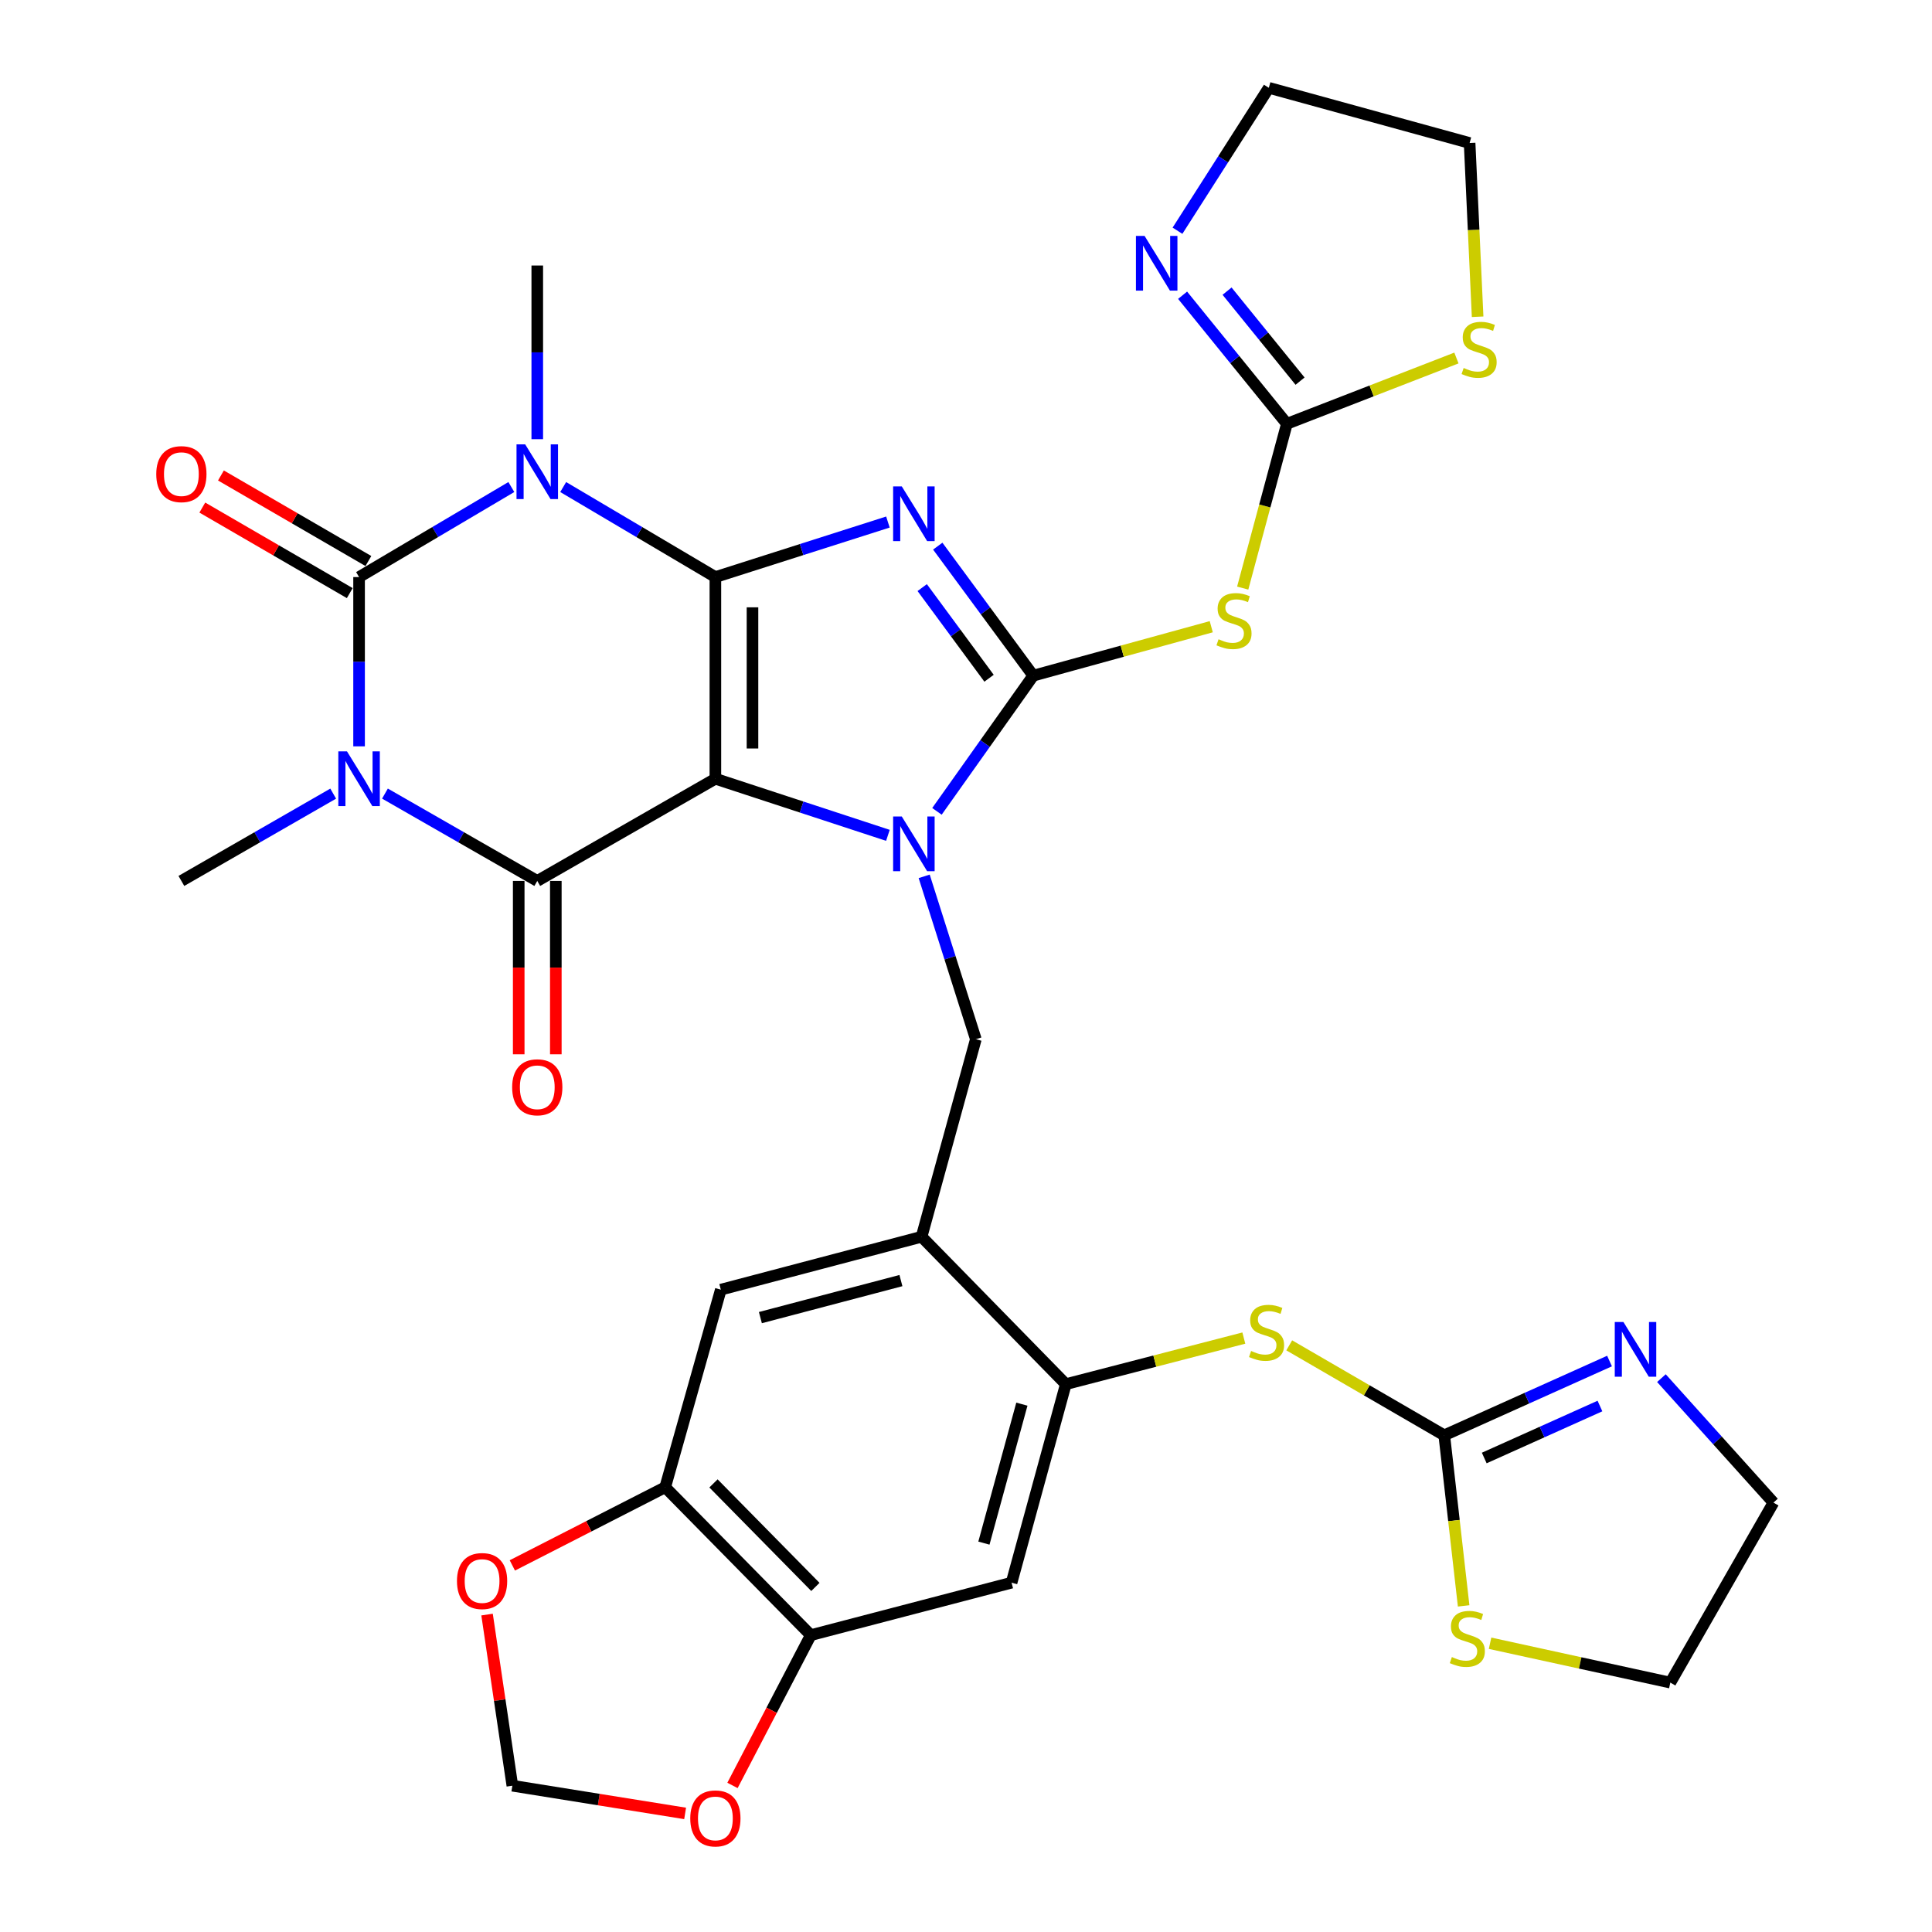 <?xml version='1.0' encoding='iso-8859-1'?>
<svg version='1.1' baseProfile='full'
              xmlns='http://www.w3.org/2000/svg'
                      xmlns:rdkit='http://www.rdkit.org/xml'
                      xmlns:xlink='http://www.w3.org/1999/xlink'
                  xml:space='preserve'
width='1000px' height='1000px' viewBox='0 0 1000 1000'>
<!-- END OF HEADER -->
<rect style='opacity:1.0;fill:#FFFFFF;stroke:none' width='1000' height='1000' x='0' y='0'> </rect>
<path class='bond-0' d='M 370.279,298.69 L 370.279,403.076' style='fill:none;fill-rule:evenodd;stroke:#000000;stroke-width:6px;stroke-linecap:butt;stroke-linejoin:miter;stroke-opacity:1' />
<path class='bond-0' d='M 389.486,314.348 L 389.486,387.418' style='fill:none;fill-rule:evenodd;stroke:#000000;stroke-width:6px;stroke-linecap:butt;stroke-linejoin:miter;stroke-opacity:1' />
<path class='bond-1' d='M 370.279,298.69 L 414.933,284.448' style='fill:none;fill-rule:evenodd;stroke:#000000;stroke-width:6px;stroke-linecap:butt;stroke-linejoin:miter;stroke-opacity:1' />
<path class='bond-1' d='M 414.933,284.448 L 459.586,270.207' style='fill:none;fill-rule:evenodd;stroke:#0000FF;stroke-width:6px;stroke-linecap:butt;stroke-linejoin:miter;stroke-opacity:1' />
<path class='bond-4' d='M 370.279,298.69 L 330.893,275.391' style='fill:none;fill-rule:evenodd;stroke:#000000;stroke-width:6px;stroke-linecap:butt;stroke-linejoin:miter;stroke-opacity:1' />
<path class='bond-4' d='M 330.893,275.391 L 291.507,252.092' style='fill:none;fill-rule:evenodd;stroke:#0000FF;stroke-width:6px;stroke-linecap:butt;stroke-linejoin:miter;stroke-opacity:1' />
<path class='bond-2' d='M 370.279,403.076 L 414.929,417.724' style='fill:none;fill-rule:evenodd;stroke:#000000;stroke-width:6px;stroke-linecap:butt;stroke-linejoin:miter;stroke-opacity:1' />
<path class='bond-2' d='M 414.929,417.724 L 459.579,432.373' style='fill:none;fill-rule:evenodd;stroke:#0000FF;stroke-width:6px;stroke-linecap:butt;stroke-linejoin:miter;stroke-opacity:1' />
<path class='bond-7' d='M 370.279,403.076 L 278.089,455.968' style='fill:none;fill-rule:evenodd;stroke:#000000;stroke-width:6px;stroke-linecap:butt;stroke-linejoin:miter;stroke-opacity:1' />
<path class='bond-3' d='M 485.381,282.684 L 510.092,316.199' style='fill:none;fill-rule:evenodd;stroke:#0000FF;stroke-width:6px;stroke-linecap:butt;stroke-linejoin:miter;stroke-opacity:1' />
<path class='bond-3' d='M 510.092,316.199 L 534.803,349.715' style='fill:none;fill-rule:evenodd;stroke:#000000;stroke-width:6px;stroke-linecap:butt;stroke-linejoin:miter;stroke-opacity:1' />
<path class='bond-3' d='M 477.336,304.137 L 494.633,327.597' style='fill:none;fill-rule:evenodd;stroke:#0000FF;stroke-width:6px;stroke-linecap:butt;stroke-linejoin:miter;stroke-opacity:1' />
<path class='bond-3' d='M 494.633,327.597 L 511.931,351.058' style='fill:none;fill-rule:evenodd;stroke:#000000;stroke-width:6px;stroke-linecap:butt;stroke-linejoin:miter;stroke-opacity:1' />
<path class='bond-10' d='M 478.355,453.595 L 491.726,495.744' style='fill:none;fill-rule:evenodd;stroke:#0000FF;stroke-width:6px;stroke-linecap:butt;stroke-linejoin:miter;stroke-opacity:1' />
<path class='bond-10' d='M 491.726,495.744 L 505.097,537.894' style='fill:none;fill-rule:evenodd;stroke:#000000;stroke-width:6px;stroke-linecap:butt;stroke-linejoin:miter;stroke-opacity:1' />
<path class='bond-34' d='M 484.964,419.954 L 509.883,384.834' style='fill:none;fill-rule:evenodd;stroke:#0000FF;stroke-width:6px;stroke-linecap:butt;stroke-linejoin:miter;stroke-opacity:1' />
<path class='bond-34' d='M 509.883,384.834 L 534.803,349.715' style='fill:none;fill-rule:evenodd;stroke:#000000;stroke-width:6px;stroke-linecap:butt;stroke-linejoin:miter;stroke-opacity:1' />
<path class='bond-8' d='M 534.803,349.715 L 580.874,337.051' style='fill:none;fill-rule:evenodd;stroke:#000000;stroke-width:6px;stroke-linecap:butt;stroke-linejoin:miter;stroke-opacity:1' />
<path class='bond-8' d='M 580.874,337.051 L 626.945,324.387' style='fill:none;fill-rule:evenodd;stroke:#CCCC00;stroke-width:6px;stroke-linecap:butt;stroke-linejoin:miter;stroke-opacity:1' />
<path class='bond-6' d='M 264.67,252.089 L 225.263,275.389' style='fill:none;fill-rule:evenodd;stroke:#0000FF;stroke-width:6px;stroke-linecap:butt;stroke-linejoin:miter;stroke-opacity:1' />
<path class='bond-6' d='M 225.263,275.389 L 185.856,298.69' style='fill:none;fill-rule:evenodd;stroke:#000000;stroke-width:6px;stroke-linecap:butt;stroke-linejoin:miter;stroke-opacity:1' />
<path class='bond-28' d='M 278.089,227.326 L 278.089,182.379' style='fill:none;fill-rule:evenodd;stroke:#0000FF;stroke-width:6px;stroke-linecap:butt;stroke-linejoin:miter;stroke-opacity:1' />
<path class='bond-28' d='M 278.089,182.379 L 278.089,137.431' style='fill:none;fill-rule:evenodd;stroke:#000000;stroke-width:6px;stroke-linecap:butt;stroke-linejoin:miter;stroke-opacity:1' />
<path class='bond-5' d='M 185.856,386.306 L 185.856,342.498' style='fill:none;fill-rule:evenodd;stroke:#0000FF;stroke-width:6px;stroke-linecap:butt;stroke-linejoin:miter;stroke-opacity:1' />
<path class='bond-5' d='M 185.856,342.498 L 185.856,298.69' style='fill:none;fill-rule:evenodd;stroke:#000000;stroke-width:6px;stroke-linecap:butt;stroke-linejoin:miter;stroke-opacity:1' />
<path class='bond-29' d='M 172.463,410.778 L 133.171,433.373' style='fill:none;fill-rule:evenodd;stroke:#0000FF;stroke-width:6px;stroke-linecap:butt;stroke-linejoin:miter;stroke-opacity:1' />
<path class='bond-29' d='M 133.171,433.373 L 93.879,455.968' style='fill:none;fill-rule:evenodd;stroke:#000000;stroke-width:6px;stroke-linecap:butt;stroke-linejoin:miter;stroke-opacity:1' />
<path class='bond-35' d='M 199.254,410.759 L 238.672,433.364' style='fill:none;fill-rule:evenodd;stroke:#0000FF;stroke-width:6px;stroke-linecap:butt;stroke-linejoin:miter;stroke-opacity:1' />
<path class='bond-35' d='M 238.672,433.364 L 278.089,455.968' style='fill:none;fill-rule:evenodd;stroke:#000000;stroke-width:6px;stroke-linecap:butt;stroke-linejoin:miter;stroke-opacity:1' />
<path class='bond-21' d='M 190.675,290.383 L 152.516,268.245' style='fill:none;fill-rule:evenodd;stroke:#000000;stroke-width:6px;stroke-linecap:butt;stroke-linejoin:miter;stroke-opacity:1' />
<path class='bond-21' d='M 152.516,268.245 L 114.357,246.106' style='fill:none;fill-rule:evenodd;stroke:#FF0000;stroke-width:6px;stroke-linecap:butt;stroke-linejoin:miter;stroke-opacity:1' />
<path class='bond-21' d='M 181.037,306.996 L 142.878,284.858' style='fill:none;fill-rule:evenodd;stroke:#000000;stroke-width:6px;stroke-linecap:butt;stroke-linejoin:miter;stroke-opacity:1' />
<path class='bond-21' d='M 142.878,284.858 L 104.718,262.719' style='fill:none;fill-rule:evenodd;stroke:#FF0000;stroke-width:6px;stroke-linecap:butt;stroke-linejoin:miter;stroke-opacity:1' />
<path class='bond-23' d='M 268.486,455.968 L 268.486,500.836' style='fill:none;fill-rule:evenodd;stroke:#000000;stroke-width:6px;stroke-linecap:butt;stroke-linejoin:miter;stroke-opacity:1' />
<path class='bond-23' d='M 268.486,500.836 L 268.486,545.703' style='fill:none;fill-rule:evenodd;stroke:#FF0000;stroke-width:6px;stroke-linecap:butt;stroke-linejoin:miter;stroke-opacity:1' />
<path class='bond-23' d='M 287.692,455.968 L 287.692,500.836' style='fill:none;fill-rule:evenodd;stroke:#000000;stroke-width:6px;stroke-linecap:butt;stroke-linejoin:miter;stroke-opacity:1' />
<path class='bond-23' d='M 287.692,500.836 L 287.692,545.703' style='fill:none;fill-rule:evenodd;stroke:#FF0000;stroke-width:6px;stroke-linecap:butt;stroke-linejoin:miter;stroke-opacity:1' />
<path class='bond-9' d='M 643.224,304.395 L 654.656,261.876' style='fill:none;fill-rule:evenodd;stroke:#CCCC00;stroke-width:6px;stroke-linecap:butt;stroke-linejoin:miter;stroke-opacity:1' />
<path class='bond-9' d='M 654.656,261.876 L 666.088,219.357' style='fill:none;fill-rule:evenodd;stroke:#000000;stroke-width:6px;stroke-linecap:butt;stroke-linejoin:miter;stroke-opacity:1' />
<path class='bond-16' d='M 666.088,219.357 L 639.099,186.086' style='fill:none;fill-rule:evenodd;stroke:#000000;stroke-width:6px;stroke-linecap:butt;stroke-linejoin:miter;stroke-opacity:1' />
<path class='bond-16' d='M 639.099,186.086 L 612.11,152.816' style='fill:none;fill-rule:evenodd;stroke:#0000FF;stroke-width:6px;stroke-linecap:butt;stroke-linejoin:miter;stroke-opacity:1' />
<path class='bond-16' d='M 672.907,197.276 L 654.015,173.987' style='fill:none;fill-rule:evenodd;stroke:#000000;stroke-width:6px;stroke-linecap:butt;stroke-linejoin:miter;stroke-opacity:1' />
<path class='bond-16' d='M 654.015,173.987 L 635.123,150.697' style='fill:none;fill-rule:evenodd;stroke:#0000FF;stroke-width:6px;stroke-linecap:butt;stroke-linejoin:miter;stroke-opacity:1' />
<path class='bond-22' d='M 666.088,219.357 L 709.964,202.329' style='fill:none;fill-rule:evenodd;stroke:#000000;stroke-width:6px;stroke-linecap:butt;stroke-linejoin:miter;stroke-opacity:1' />
<path class='bond-22' d='M 709.964,202.329 L 753.84,185.301' style='fill:none;fill-rule:evenodd;stroke:#CCCC00;stroke-width:6px;stroke-linecap:butt;stroke-linejoin:miter;stroke-opacity:1' />
<path class='bond-11' d='M 505.097,537.894 L 477.013,640.146' style='fill:none;fill-rule:evenodd;stroke:#000000;stroke-width:6px;stroke-linecap:butt;stroke-linejoin:miter;stroke-opacity:1' />
<path class='bond-13' d='M 477.013,640.146 L 551.662,716.438' style='fill:none;fill-rule:evenodd;stroke:#000000;stroke-width:6px;stroke-linecap:butt;stroke-linejoin:miter;stroke-opacity:1' />
<path class='bond-20' d='M 477.013,640.146 L 373.096,667.526' style='fill:none;fill-rule:evenodd;stroke:#000000;stroke-width:6px;stroke-linecap:butt;stroke-linejoin:miter;stroke-opacity:1' />
<path class='bond-20' d='M 466.319,662.825 L 393.577,681.991' style='fill:none;fill-rule:evenodd;stroke:#000000;stroke-width:6px;stroke-linecap:butt;stroke-linejoin:miter;stroke-opacity:1' />
<path class='bond-12' d='M 747.545,742.91 L 707.425,719.63' style='fill:none;fill-rule:evenodd;stroke:#000000;stroke-width:6px;stroke-linecap:butt;stroke-linejoin:miter;stroke-opacity:1' />
<path class='bond-12' d='M 707.425,719.63 L 667.306,696.35' style='fill:none;fill-rule:evenodd;stroke:#CCCC00;stroke-width:6px;stroke-linecap:butt;stroke-linejoin:miter;stroke-opacity:1' />
<path class='bond-17' d='M 747.545,742.91 L 790.317,723.691' style='fill:none;fill-rule:evenodd;stroke:#000000;stroke-width:6px;stroke-linecap:butt;stroke-linejoin:miter;stroke-opacity:1' />
<path class='bond-17' d='M 790.317,723.691 L 833.089,704.472' style='fill:none;fill-rule:evenodd;stroke:#0000FF;stroke-width:6px;stroke-linecap:butt;stroke-linejoin:miter;stroke-opacity:1' />
<path class='bond-17' d='M 768.248,754.663 L 798.189,741.21' style='fill:none;fill-rule:evenodd;stroke:#000000;stroke-width:6px;stroke-linecap:butt;stroke-linejoin:miter;stroke-opacity:1' />
<path class='bond-17' d='M 798.189,741.21 L 828.129,727.756' style='fill:none;fill-rule:evenodd;stroke:#0000FF;stroke-width:6px;stroke-linecap:butt;stroke-linejoin:miter;stroke-opacity:1' />
<path class='bond-24' d='M 747.545,742.91 L 752.562,787.058' style='fill:none;fill-rule:evenodd;stroke:#000000;stroke-width:6px;stroke-linecap:butt;stroke-linejoin:miter;stroke-opacity:1' />
<path class='bond-24' d='M 752.562,787.058 L 757.579,831.206' style='fill:none;fill-rule:evenodd;stroke:#CCCC00;stroke-width:6px;stroke-linecap:butt;stroke-linejoin:miter;stroke-opacity:1' />
<path class='bond-14' d='M 551.662,716.438 L 597.733,704.511' style='fill:none;fill-rule:evenodd;stroke:#000000;stroke-width:6px;stroke-linecap:butt;stroke-linejoin:miter;stroke-opacity:1' />
<path class='bond-14' d='M 597.733,704.511 L 643.804,692.583' style='fill:none;fill-rule:evenodd;stroke:#CCCC00;stroke-width:6px;stroke-linecap:butt;stroke-linejoin:miter;stroke-opacity:1' />
<path class='bond-15' d='M 551.662,716.438 L 523.588,819.191' style='fill:none;fill-rule:evenodd;stroke:#000000;stroke-width:6px;stroke-linecap:butt;stroke-linejoin:miter;stroke-opacity:1' />
<path class='bond-15' d='M 528.923,726.789 L 509.272,798.717' style='fill:none;fill-rule:evenodd;stroke:#000000;stroke-width:6px;stroke-linecap:butt;stroke-linejoin:miter;stroke-opacity:1' />
<path class='bond-37' d='M 523.588,819.191 L 419.661,846.347' style='fill:none;fill-rule:evenodd;stroke:#000000;stroke-width:6px;stroke-linecap:butt;stroke-linejoin:miter;stroke-opacity:1' />
<path class='bond-31' d='M 609.467,119.424 L 633.104,82.439' style='fill:none;fill-rule:evenodd;stroke:#0000FF;stroke-width:6px;stroke-linecap:butt;stroke-linejoin:miter;stroke-opacity:1' />
<path class='bond-31' d='M 633.104,82.439 L 656.741,45.455' style='fill:none;fill-rule:evenodd;stroke:#000000;stroke-width:6px;stroke-linecap:butt;stroke-linejoin:miter;stroke-opacity:1' />
<path class='bond-30' d='M 859.95,713.323 L 888.943,745.536' style='fill:none;fill-rule:evenodd;stroke:#0000FF;stroke-width:6px;stroke-linecap:butt;stroke-linejoin:miter;stroke-opacity:1' />
<path class='bond-30' d='M 888.943,745.536 L 917.937,777.748' style='fill:none;fill-rule:evenodd;stroke:#000000;stroke-width:6px;stroke-linecap:butt;stroke-linejoin:miter;stroke-opacity:1' />
<path class='bond-18' d='M 419.661,846.347 L 344.308,769.799' style='fill:none;fill-rule:evenodd;stroke:#000000;stroke-width:6px;stroke-linecap:butt;stroke-linejoin:miter;stroke-opacity:1' />
<path class='bond-18' d='M 422.045,821.391 L 369.298,767.808' style='fill:none;fill-rule:evenodd;stroke:#000000;stroke-width:6px;stroke-linecap:butt;stroke-linejoin:miter;stroke-opacity:1' />
<path class='bond-25' d='M 419.661,846.347 L 399.396,885.243' style='fill:none;fill-rule:evenodd;stroke:#000000;stroke-width:6px;stroke-linecap:butt;stroke-linejoin:miter;stroke-opacity:1' />
<path class='bond-25' d='M 399.396,885.243 L 379.132,924.138' style='fill:none;fill-rule:evenodd;stroke:#FF0000;stroke-width:6px;stroke-linecap:butt;stroke-linejoin:miter;stroke-opacity:1' />
<path class='bond-19' d='M 344.308,769.799 L 373.096,667.526' style='fill:none;fill-rule:evenodd;stroke:#000000;stroke-width:6px;stroke-linecap:butt;stroke-linejoin:miter;stroke-opacity:1' />
<path class='bond-26' d='M 344.308,769.799 L 304.747,790.027' style='fill:none;fill-rule:evenodd;stroke:#000000;stroke-width:6px;stroke-linecap:butt;stroke-linejoin:miter;stroke-opacity:1' />
<path class='bond-26' d='M 304.747,790.027 L 265.186,810.255' style='fill:none;fill-rule:evenodd;stroke:#FF0000;stroke-width:6px;stroke-linecap:butt;stroke-linejoin:miter;stroke-opacity:1' />
<path class='bond-32' d='M 764.814,163.951 L 762.741,118.985' style='fill:none;fill-rule:evenodd;stroke:#CCCC00;stroke-width:6px;stroke-linecap:butt;stroke-linejoin:miter;stroke-opacity:1' />
<path class='bond-32' d='M 762.741,118.985 L 760.669,74.019' style='fill:none;fill-rule:evenodd;stroke:#000000;stroke-width:6px;stroke-linecap:butt;stroke-linejoin:miter;stroke-opacity:1' />
<path class='bond-33' d='M 771.253,850.539 L 817.909,860.73' style='fill:none;fill-rule:evenodd;stroke:#CCCC00;stroke-width:6px;stroke-linecap:butt;stroke-linejoin:miter;stroke-opacity:1' />
<path class='bond-33' d='M 817.909,860.73 L 864.564,870.92' style='fill:none;fill-rule:evenodd;stroke:#000000;stroke-width:6px;stroke-linecap:butt;stroke-linejoin:miter;stroke-opacity:1' />
<path class='bond-38' d='M 354.619,938.619 L 309.909,931.451' style='fill:none;fill-rule:evenodd;stroke:#FF0000;stroke-width:6px;stroke-linecap:butt;stroke-linejoin:miter;stroke-opacity:1' />
<path class='bond-38' d='M 309.909,931.451 L 265.199,924.282' style='fill:none;fill-rule:evenodd;stroke:#000000;stroke-width:6px;stroke-linecap:butt;stroke-linejoin:miter;stroke-opacity:1' />
<path class='bond-27' d='M 252.103,835.702 L 258.651,879.992' style='fill:none;fill-rule:evenodd;stroke:#FF0000;stroke-width:6px;stroke-linecap:butt;stroke-linejoin:miter;stroke-opacity:1' />
<path class='bond-27' d='M 258.651,879.992 L 265.199,924.282' style='fill:none;fill-rule:evenodd;stroke:#000000;stroke-width:6px;stroke-linecap:butt;stroke-linejoin:miter;stroke-opacity:1' />
<path class='bond-39' d='M 917.937,777.748 L 864.564,870.92' style='fill:none;fill-rule:evenodd;stroke:#000000;stroke-width:6px;stroke-linecap:butt;stroke-linejoin:miter;stroke-opacity:1' />
<path class='bond-36' d='M 656.741,45.455 L 760.669,74.019' style='fill:none;fill-rule:evenodd;stroke:#000000;stroke-width:6px;stroke-linecap:butt;stroke-linejoin:miter;stroke-opacity:1' />
<path  class='atom-2' d='M 466.762 251.762
L 476.042 266.762
Q 476.962 268.242, 478.442 270.922
Q 479.922 273.602, 480.002 273.762
L 480.002 251.762
L 483.762 251.762
L 483.762 280.082
L 479.882 280.082
L 469.922 263.682
Q 468.762 261.762, 467.522 259.562
Q 466.322 257.362, 465.962 256.682
L 465.962 280.082
L 462.282 280.082
L 462.282 251.762
L 466.762 251.762
' fill='#0000FF'/>
<path  class='atom-3' d='M 466.762 422.623
L 476.042 437.623
Q 476.962 439.103, 478.442 441.783
Q 479.922 444.463, 480.002 444.623
L 480.002 422.623
L 483.762 422.623
L 483.762 450.943
L 479.882 450.943
L 469.922 434.543
Q 468.762 432.623, 467.522 430.423
Q 466.322 428.223, 465.962 427.543
L 465.962 450.943
L 462.282 450.943
L 462.282 422.623
L 466.762 422.623
' fill='#0000FF'/>
<path  class='atom-5' d='M 271.829 229.994
L 281.109 244.994
Q 282.029 246.474, 283.509 249.154
Q 284.989 251.834, 285.069 251.994
L 285.069 229.994
L 288.829 229.994
L 288.829 258.314
L 284.949 258.314
L 274.989 241.914
Q 273.829 239.994, 272.589 237.794
Q 271.389 235.594, 271.029 234.914
L 271.029 258.314
L 267.349 258.314
L 267.349 229.994
L 271.829 229.994
' fill='#0000FF'/>
<path  class='atom-6' d='M 179.596 388.916
L 188.876 403.916
Q 189.796 405.396, 191.276 408.076
Q 192.756 410.756, 192.836 410.916
L 192.836 388.916
L 196.596 388.916
L 196.596 417.236
L 192.716 417.236
L 182.756 400.836
Q 181.596 398.916, 180.356 396.716
Q 179.156 394.516, 178.796 393.836
L 178.796 417.236
L 175.116 417.236
L 175.116 388.916
L 179.596 388.916
' fill='#0000FF'/>
<path  class='atom-9' d='M 630.719 330.87
Q 631.039 330.99, 632.359 331.55
Q 633.679 332.11, 635.119 332.47
Q 636.599 332.79, 638.039 332.79
Q 640.719 332.79, 642.279 331.51
Q 643.839 330.19, 643.839 327.91
Q 643.839 326.35, 643.039 325.39
Q 642.279 324.43, 641.079 323.91
Q 639.879 323.39, 637.879 322.79
Q 635.359 322.03, 633.839 321.31
Q 632.359 320.59, 631.279 319.07
Q 630.239 317.55, 630.239 314.99
Q 630.239 311.43, 632.639 309.23
Q 635.079 307.03, 639.879 307.03
Q 643.159 307.03, 646.879 308.59
L 645.959 311.67
Q 642.559 310.27, 639.999 310.27
Q 637.239 310.27, 635.719 311.43
Q 634.199 312.55, 634.239 314.51
Q 634.239 316.03, 634.999 316.95
Q 635.799 317.87, 636.919 318.39
Q 638.079 318.91, 639.999 319.51
Q 642.559 320.31, 644.079 321.11
Q 645.599 321.91, 646.679 323.55
Q 647.799 325.15, 647.799 327.91
Q 647.799 331.83, 645.159 333.95
Q 642.559 336.03, 638.199 336.03
Q 635.679 336.03, 633.759 335.47
Q 631.879 334.95, 629.639 334.03
L 630.719 330.87
' fill='#CCCC00'/>
<path  class='atom-15' d='M 647.568 699.258
Q 647.888 699.378, 649.208 699.938
Q 650.528 700.498, 651.968 700.858
Q 653.448 701.178, 654.888 701.178
Q 657.568 701.178, 659.128 699.898
Q 660.688 698.578, 660.688 696.298
Q 660.688 694.738, 659.888 693.778
Q 659.128 692.818, 657.928 692.298
Q 656.728 691.778, 654.728 691.178
Q 652.208 690.418, 650.688 689.698
Q 649.208 688.978, 648.128 687.458
Q 647.088 685.938, 647.088 683.378
Q 647.088 679.818, 649.488 677.618
Q 651.928 675.418, 656.728 675.418
Q 660.008 675.418, 663.728 676.978
L 662.808 680.058
Q 659.408 678.658, 656.848 678.658
Q 654.088 678.658, 652.568 679.818
Q 651.048 680.938, 651.088 682.898
Q 651.088 684.418, 651.848 685.338
Q 652.648 686.258, 653.768 686.778
Q 654.928 687.298, 656.848 687.898
Q 659.408 688.698, 660.928 689.498
Q 662.448 690.298, 663.528 691.938
Q 664.648 693.538, 664.648 696.298
Q 664.648 700.218, 662.008 702.338
Q 659.408 704.418, 655.048 704.418
Q 652.528 704.418, 650.608 703.858
Q 648.728 703.338, 646.488 702.418
L 647.568 699.258
' fill='#CCCC00'/>
<path  class='atom-17' d='M 592.436 122.119
L 601.716 137.119
Q 602.636 138.599, 604.116 141.279
Q 605.596 143.959, 605.676 144.119
L 605.676 122.119
L 609.436 122.119
L 609.436 150.439
L 605.556 150.439
L 595.596 134.039
Q 594.436 132.119, 593.196 129.919
Q 591.996 127.719, 591.636 127.039
L 591.636 150.439
L 587.956 150.439
L 587.956 122.119
L 592.436 122.119
' fill='#0000FF'/>
<path  class='atom-18' d='M 840.282 684.266
L 849.562 699.266
Q 850.482 700.746, 851.962 703.426
Q 853.442 706.106, 853.522 706.266
L 853.522 684.266
L 857.282 684.266
L 857.282 712.586
L 853.402 712.586
L 843.442 696.186
Q 842.282 694.266, 841.042 692.066
Q 839.842 689.866, 839.482 689.186
L 839.482 712.586
L 835.802 712.586
L 835.802 684.266
L 840.282 684.266
' fill='#0000FF'/>
<path  class='atom-22' d='M 80.879 245.408
Q 80.879 238.608, 84.239 234.808
Q 87.599 231.008, 93.879 231.008
Q 100.159 231.008, 103.519 234.808
Q 106.879 238.608, 106.879 245.408
Q 106.879 252.288, 103.479 256.208
Q 100.079 260.088, 93.879 260.088
Q 87.639 260.088, 84.239 256.208
Q 80.879 252.328, 80.879 245.408
M 93.879 256.888
Q 98.199 256.888, 100.519 254.008
Q 102.879 251.088, 102.879 245.408
Q 102.879 239.848, 100.519 237.048
Q 98.199 234.208, 93.879 234.208
Q 89.559 234.208, 87.199 237.008
Q 84.879 239.808, 84.879 245.408
Q 84.879 251.128, 87.199 254.008
Q 89.559 256.888, 93.879 256.888
' fill='#FF0000'/>
<path  class='atom-23' d='M 757.588 190.462
Q 757.908 190.582, 759.228 191.142
Q 760.548 191.702, 761.988 192.062
Q 763.468 192.382, 764.908 192.382
Q 767.588 192.382, 769.148 191.102
Q 770.708 189.782, 770.708 187.502
Q 770.708 185.942, 769.908 184.982
Q 769.148 184.022, 767.948 183.502
Q 766.748 182.982, 764.748 182.382
Q 762.228 181.622, 760.708 180.902
Q 759.228 180.182, 758.148 178.662
Q 757.108 177.142, 757.108 174.582
Q 757.108 171.022, 759.508 168.822
Q 761.948 166.622, 766.748 166.622
Q 770.028 166.622, 773.748 168.182
L 772.828 171.262
Q 769.428 169.862, 766.868 169.862
Q 764.108 169.862, 762.588 171.022
Q 761.068 172.142, 761.108 174.102
Q 761.108 175.622, 761.868 176.542
Q 762.668 177.462, 763.788 177.982
Q 764.948 178.502, 766.868 179.102
Q 769.428 179.902, 770.948 180.702
Q 772.468 181.502, 773.548 183.142
Q 774.668 184.742, 774.668 187.502
Q 774.668 191.422, 772.028 193.542
Q 769.428 195.622, 765.068 195.622
Q 762.548 195.622, 760.628 195.062
Q 758.748 194.542, 756.508 193.622
L 757.588 190.462
' fill='#CCCC00'/>
<path  class='atom-24' d='M 265.089 562.771
Q 265.089 555.971, 268.449 552.171
Q 271.809 548.371, 278.089 548.371
Q 284.369 548.371, 287.729 552.171
Q 291.089 555.971, 291.089 562.771
Q 291.089 569.651, 287.689 573.571
Q 284.289 577.451, 278.089 577.451
Q 271.849 577.451, 268.449 573.571
Q 265.089 569.691, 265.089 562.771
M 278.089 574.251
Q 282.409 574.251, 284.729 571.371
Q 287.089 568.451, 287.089 562.771
Q 287.089 557.211, 284.729 554.411
Q 282.409 551.571, 278.089 551.571
Q 273.769 551.571, 271.409 554.371
Q 269.089 557.171, 269.089 562.771
Q 269.089 568.491, 271.409 571.371
Q 273.769 574.251, 278.089 574.251
' fill='#FF0000'/>
<path  class='atom-25' d='M 751.484 857.689
Q 751.804 857.809, 753.124 858.369
Q 754.444 858.929, 755.884 859.289
Q 757.364 859.609, 758.804 859.609
Q 761.484 859.609, 763.044 858.329
Q 764.604 857.009, 764.604 854.729
Q 764.604 853.169, 763.804 852.209
Q 763.044 851.249, 761.844 850.729
Q 760.644 850.209, 758.644 849.609
Q 756.124 848.849, 754.604 848.129
Q 753.124 847.409, 752.044 845.889
Q 751.004 844.369, 751.004 841.809
Q 751.004 838.249, 753.404 836.049
Q 755.844 833.849, 760.644 833.849
Q 763.924 833.849, 767.644 835.409
L 766.724 838.489
Q 763.324 837.089, 760.764 837.089
Q 758.004 837.089, 756.484 838.249
Q 754.964 839.369, 755.004 841.329
Q 755.004 842.849, 755.764 843.769
Q 756.564 844.689, 757.684 845.209
Q 758.844 845.729, 760.764 846.329
Q 763.324 847.129, 764.844 847.929
Q 766.364 848.729, 767.444 850.369
Q 768.564 851.969, 768.564 854.729
Q 768.564 858.649, 765.924 860.769
Q 763.324 862.849, 758.964 862.849
Q 756.444 862.849, 754.524 862.289
Q 752.644 861.769, 750.404 860.849
L 751.484 857.689
' fill='#CCCC00'/>
<path  class='atom-26' d='M 357.279 941.21
Q 357.279 934.41, 360.639 930.61
Q 363.999 926.81, 370.279 926.81
Q 376.559 926.81, 379.919 930.61
Q 383.279 934.41, 383.279 941.21
Q 383.279 948.09, 379.879 952.01
Q 376.479 955.89, 370.279 955.89
Q 364.039 955.89, 360.639 952.01
Q 357.279 948.13, 357.279 941.21
M 370.279 952.69
Q 374.599 952.69, 376.919 949.81
Q 379.279 946.89, 379.279 941.21
Q 379.279 935.65, 376.919 932.85
Q 374.599 930.01, 370.279 930.01
Q 365.959 930.01, 363.599 932.81
Q 361.279 935.61, 361.279 941.21
Q 361.279 946.93, 363.599 949.81
Q 365.959 952.69, 370.279 952.69
' fill='#FF0000'/>
<path  class='atom-27' d='M 236.525 818.343
Q 236.525 811.543, 239.885 807.743
Q 243.245 803.943, 249.525 803.943
Q 255.805 803.943, 259.165 807.743
Q 262.525 811.543, 262.525 818.343
Q 262.525 825.223, 259.125 829.143
Q 255.725 833.023, 249.525 833.023
Q 243.285 833.023, 239.885 829.143
Q 236.525 825.263, 236.525 818.343
M 249.525 829.823
Q 253.845 829.823, 256.165 826.943
Q 258.525 824.023, 258.525 818.343
Q 258.525 812.783, 256.165 809.983
Q 253.845 807.143, 249.525 807.143
Q 245.205 807.143, 242.845 809.943
Q 240.525 812.743, 240.525 818.343
Q 240.525 824.063, 242.845 826.943
Q 245.205 829.823, 249.525 829.823
' fill='#FF0000'/>
</svg>
